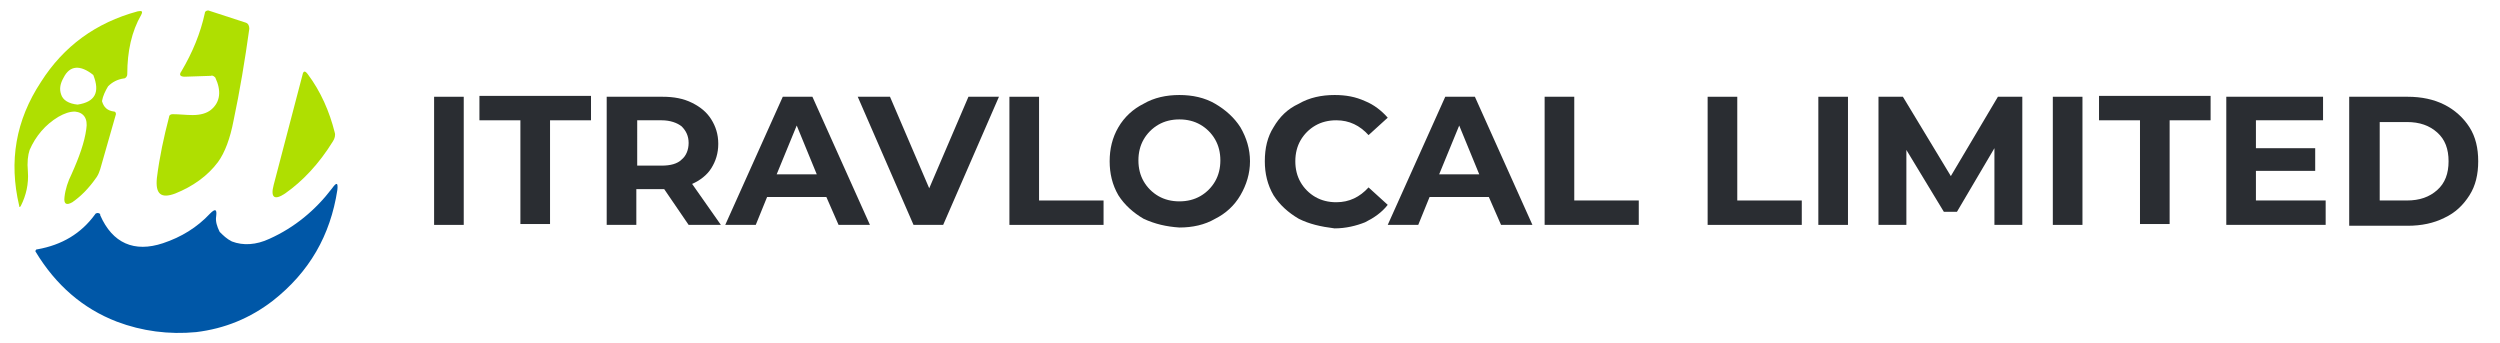 <svg xmlns="http://www.w3.org/2000/svg" xmlns:xlink="http://www.w3.org/1999/xlink" id="Capa_1" x="0px" y="0px" viewBox="0 0 286.8 39.3" style="enable-background:new 0 0 286.8 39.3;" xml:space="preserve"><style type="text/css">	.st0{fill:#AFDF01;}	.st1{fill:#0057A7;}	.st2{fill:#2A2D32;}</style><g>	<g>		<path class="st0" d="M24.2,8.7l-3,0.1c-0.5,0-0.7-0.2-0.4-0.6C22.1,6,23,3.8,23.5,1.5c0-0.2,0.2-0.3,0.4-0.3l0,0l4.3,1.4   c0.3,0.1,0.4,0.4,0.4,0.7c-0.5,3.6-1.1,7.2-1.8,10.5c-0.4,2.1-1,3.7-1.8,4.8c-1.2,1.6-2.9,2.8-4.9,3.6c-1.6,0.6-2.3,0.1-2.1-1.8   c0.3-2.4,0.8-4.7,1.4-7c0-0.2,0.2-0.3,0.4-0.3c0.8,0,1.5,0.1,2.3,0.1c0.9,0,1.6-0.2,2.1-0.6c1.1-0.9,1.2-2.2,0.5-3.7   C24.6,8.8,24.4,8.6,24.2,8.7z"></path>		<path class="st0" d="M34.7,8.6c0.1-0.5,0.3-0.5,0.6-0.1c1.5,2,2.5,4.3,3.1,6.7c0.1,0.3,0,0.7-0.2,1c-1.6,2.6-3.5,4.6-5.5,6   c-1.2,0.8-1.7,0.5-1.3-1L34.7,8.6z"></path>		<path class="st1" d="M26.6,27.7c1.3,0.5,2.8,0.4,4.3-0.3c2.9-1.3,5.3-3.3,7.2-5.8c0.5-0.7,0.7-0.7,0.6,0.2   c-0.8,5.2-3.2,9.4-7.4,12.7c-2.6,2-5.5,3.2-8.8,3.6c-3.1,0.3-6.2-0.1-9.1-1.2c-3.9-1.5-7-4.2-9.3-8c-0.1-0.1,0-0.2,0.1-0.3   c0,0,0,0,0.1,0c2.8-0.5,5-1.8,6.6-4c0.1-0.2,0.4-0.2,0.5-0.1c0.1,0,0.1,0.1,0.1,0.2c1.4,3.2,3.9,4.3,7.2,3.2   c2.1-0.7,3.9-1.8,5.4-3.4c0.6-0.6,0.8-0.5,0.7,0.3c-0.1,0.6,0.1,1.2,0.4,1.8C25.6,27,26,27.4,26.6,27.7z"></path>	</g>	<g>		<path class="st2" d="M49.8,11.1h3.4v14.7h-3.4V11.1z"></path>		<path class="st2" d="M59.7,13.8H55V11h12.8v2.8h-4.7v11.9h-3.4V13.8z"></path>		<path class="st2" d="M79,25.8l-2.8-4.1H76h-3v4.1h-3.4V11.1H76c1.3,0,2.4,0.2,3.4,0.7s1.7,1.1,2.2,1.9c0.5,0.8,0.8,1.7,0.8,2.8   s-0.3,2-0.8,2.8s-1.3,1.4-2.2,1.8l3.3,4.7H79z M78.2,14.5c-0.5-0.4-1.3-0.7-2.3-0.7h-2.8V19h2.8c1,0,1.8-0.2,2.3-0.7   c0.5-0.4,0.8-1.1,0.8-1.9S78.7,15,78.2,14.5z"></path>		<path class="st2" d="M94.8,22.6H88l-1.3,3.2h-3.5l6.6-14.7h3.4l6.6,14.7h-3.6L94.8,22.6z M93.7,20l-2.3-5.6L89.1,20H93.7z"></path>		<path class="st2" d="M114.6,11.1l-6.4,14.7h-3.4l-6.4-14.7h3.7l4.5,10.5l4.5-10.5C111.1,11.1,114.6,11.1,114.6,11.1z"></path>		<path class="st2" d="M115.8,11.1h3.4V23h7.4v2.8h-10.8V11.1z"></path>		<path class="st2" d="M131.2,25.1c-1.2-0.7-2.2-1.6-2.9-2.7c-0.7-1.2-1-2.5-1-3.9s0.3-2.7,1-3.9s1.7-2.1,2.9-2.7   c1.2-0.7,2.6-1,4.1-1s2.9,0.3,4.1,1c1.2,0.7,2.2,1.6,2.9,2.7c0.7,1.2,1.1,2.5,1.1,3.9s-0.4,2.7-1.1,3.9c-0.7,1.2-1.7,2.1-2.9,2.7   c-1.2,0.7-2.6,1-4.1,1C133.8,26,132.5,25.7,131.2,25.1z M137.7,22.5c0.7-0.4,1.3-1,1.7-1.7s0.6-1.5,0.6-2.4s-0.2-1.7-0.6-2.4   c-0.4-0.7-1-1.3-1.7-1.7s-1.5-0.6-2.4-0.6s-1.7,0.2-2.4,0.6c-0.7,0.4-1.3,1-1.7,1.7c-0.4,0.7-0.6,1.5-0.6,2.4s0.2,1.7,0.6,2.4   s1,1.3,1.7,1.7c0.7,0.4,1.5,0.6,2.4,0.6S137,22.9,137.7,22.5z"></path>		<path class="st2" d="M149,25.1c-1.2-0.7-2.2-1.6-2.9-2.7c-0.7-1.2-1-2.5-1-3.9c0-1.5,0.3-2.8,1-3.9c0.7-1.2,1.6-2.1,2.9-2.7   c1.2-0.7,2.6-1,4.1-1c1.3,0,2.4,0.2,3.5,0.7c1,0.4,1.9,1.1,2.6,1.9l-2.2,2c-1-1.1-2.2-1.7-3.7-1.7c-0.9,0-1.7,0.2-2.4,0.6   s-1.3,1-1.7,1.7c-0.4,0.7-0.6,1.5-0.6,2.4s0.2,1.7,0.6,2.4s1,1.3,1.7,1.7c0.7,0.4,1.5,0.6,2.4,0.6c1.5,0,2.7-0.6,3.7-1.7l2.2,2   c-0.7,0.9-1.6,1.5-2.6,2c-1,0.4-2.2,0.7-3.5,0.7C151.5,26,150.2,25.7,149,25.1z"></path>		<path class="st2" d="M170.8,22.6H164l-1.3,3.2h-3.5l6.6-14.7h3.4l6.6,14.7h-3.6L170.8,22.6z M169.7,20l-2.3-5.6l-2.3,5.6H169.7z"></path>		<path class="st2" d="M177.2,11.1h3.4V23h7.4v2.8h-10.8L177.2,11.1L177.2,11.1z"></path>		<path class="st2" d="M195.9,11.1h3.4V23h7.4v2.8h-10.8L195.9,11.1L195.9,11.1z"></path>		<path class="st2" d="M208.6,11.1h3.4v14.7h-3.4V11.1z"></path>		<path class="st2" d="M228.8,25.8V17l-4.3,7.3H223l-4.3-7.1v8.6h-3.2V11.1h2.8l5.5,9.1l5.4-9.1h2.8v14.7H228.8z"></path>		<path class="st2" d="M235.5,11.1h3.4v14.7h-3.4V11.1z"></path>		<path class="st2" d="M245.5,13.8h-4.7V11h12.8v2.8h-4.7v11.9h-3.4L245.5,13.8L245.5,13.8z"></path>		<path class="st2" d="M266.8,23.1v2.7h-11.4V11.1h11.1v2.7h-7.7V17h6.8v2.6h-6.8V23h8V23.1z"></path>		<path class="st2" d="M269.5,11.1h6.7c1.6,0,3,0.3,4.2,0.9s2.2,1.5,2.9,2.6c0.7,1.1,1,2.4,1,3.9s-0.3,2.8-1,3.9s-1.6,2-2.9,2.6   c-1.2,0.6-2.6,0.9-4.2,0.9h-6.7V11.1z M276.1,23c1.5,0,2.6-0.4,3.5-1.2s1.3-1.9,1.3-3.3s-0.4-2.5-1.3-3.3s-2-1.2-3.5-1.2H273v9   H276.1z"></path>	</g></g><path class="st0" d="M15.8,1.3C11,2.6,7.3,5.3,4.7,9.4C1.8,13.8,1,18.5,2.2,23.6c0,0.2,0.1,0.2,0.2,0c0.6-1.2,0.9-2.5,0.8-3.9 c-0.1-1.1,0-1.9,0.2-2.5c0.7-1.6,1.8-2.9,3.3-3.8C7.4,13,8,12.8,8.6,12.8c1,0.1,1.5,0.8,1.3,2C9.7,16.3,9.1,18,8.2,20 c-0.4,0.8-0.7,1.7-0.8,2.6c-0.1,0.8,0.2,1,0.9,0.6c1-0.7,1.9-1.6,2.8-2.9c0.2-0.3,0.3-0.6,0.4-0.9l1.8-6.3l0,0 c0-0.2-0.1-0.3-0.2-0.3c-0.8-0.1-1.2-0.5-1.4-1.2c0.1-0.6,0.4-1.2,0.7-1.7c0.5-0.5,1.1-0.8,1.8-0.9c0.2,0,0.4-0.2,0.4-0.5 c0-2.6,0.5-4.9,1.6-6.8C16.4,1.3,16.3,1.2,15.8,1.3z M8.9,12c-1-0.1-1.7-0.5-1.9-1.2c-0.2-0.6-0.1-1.2,0.3-1.9 C8,7.5,9.2,7.4,10.7,8.6C11.5,10.6,10.9,11.7,8.9,12z"></path></svg>